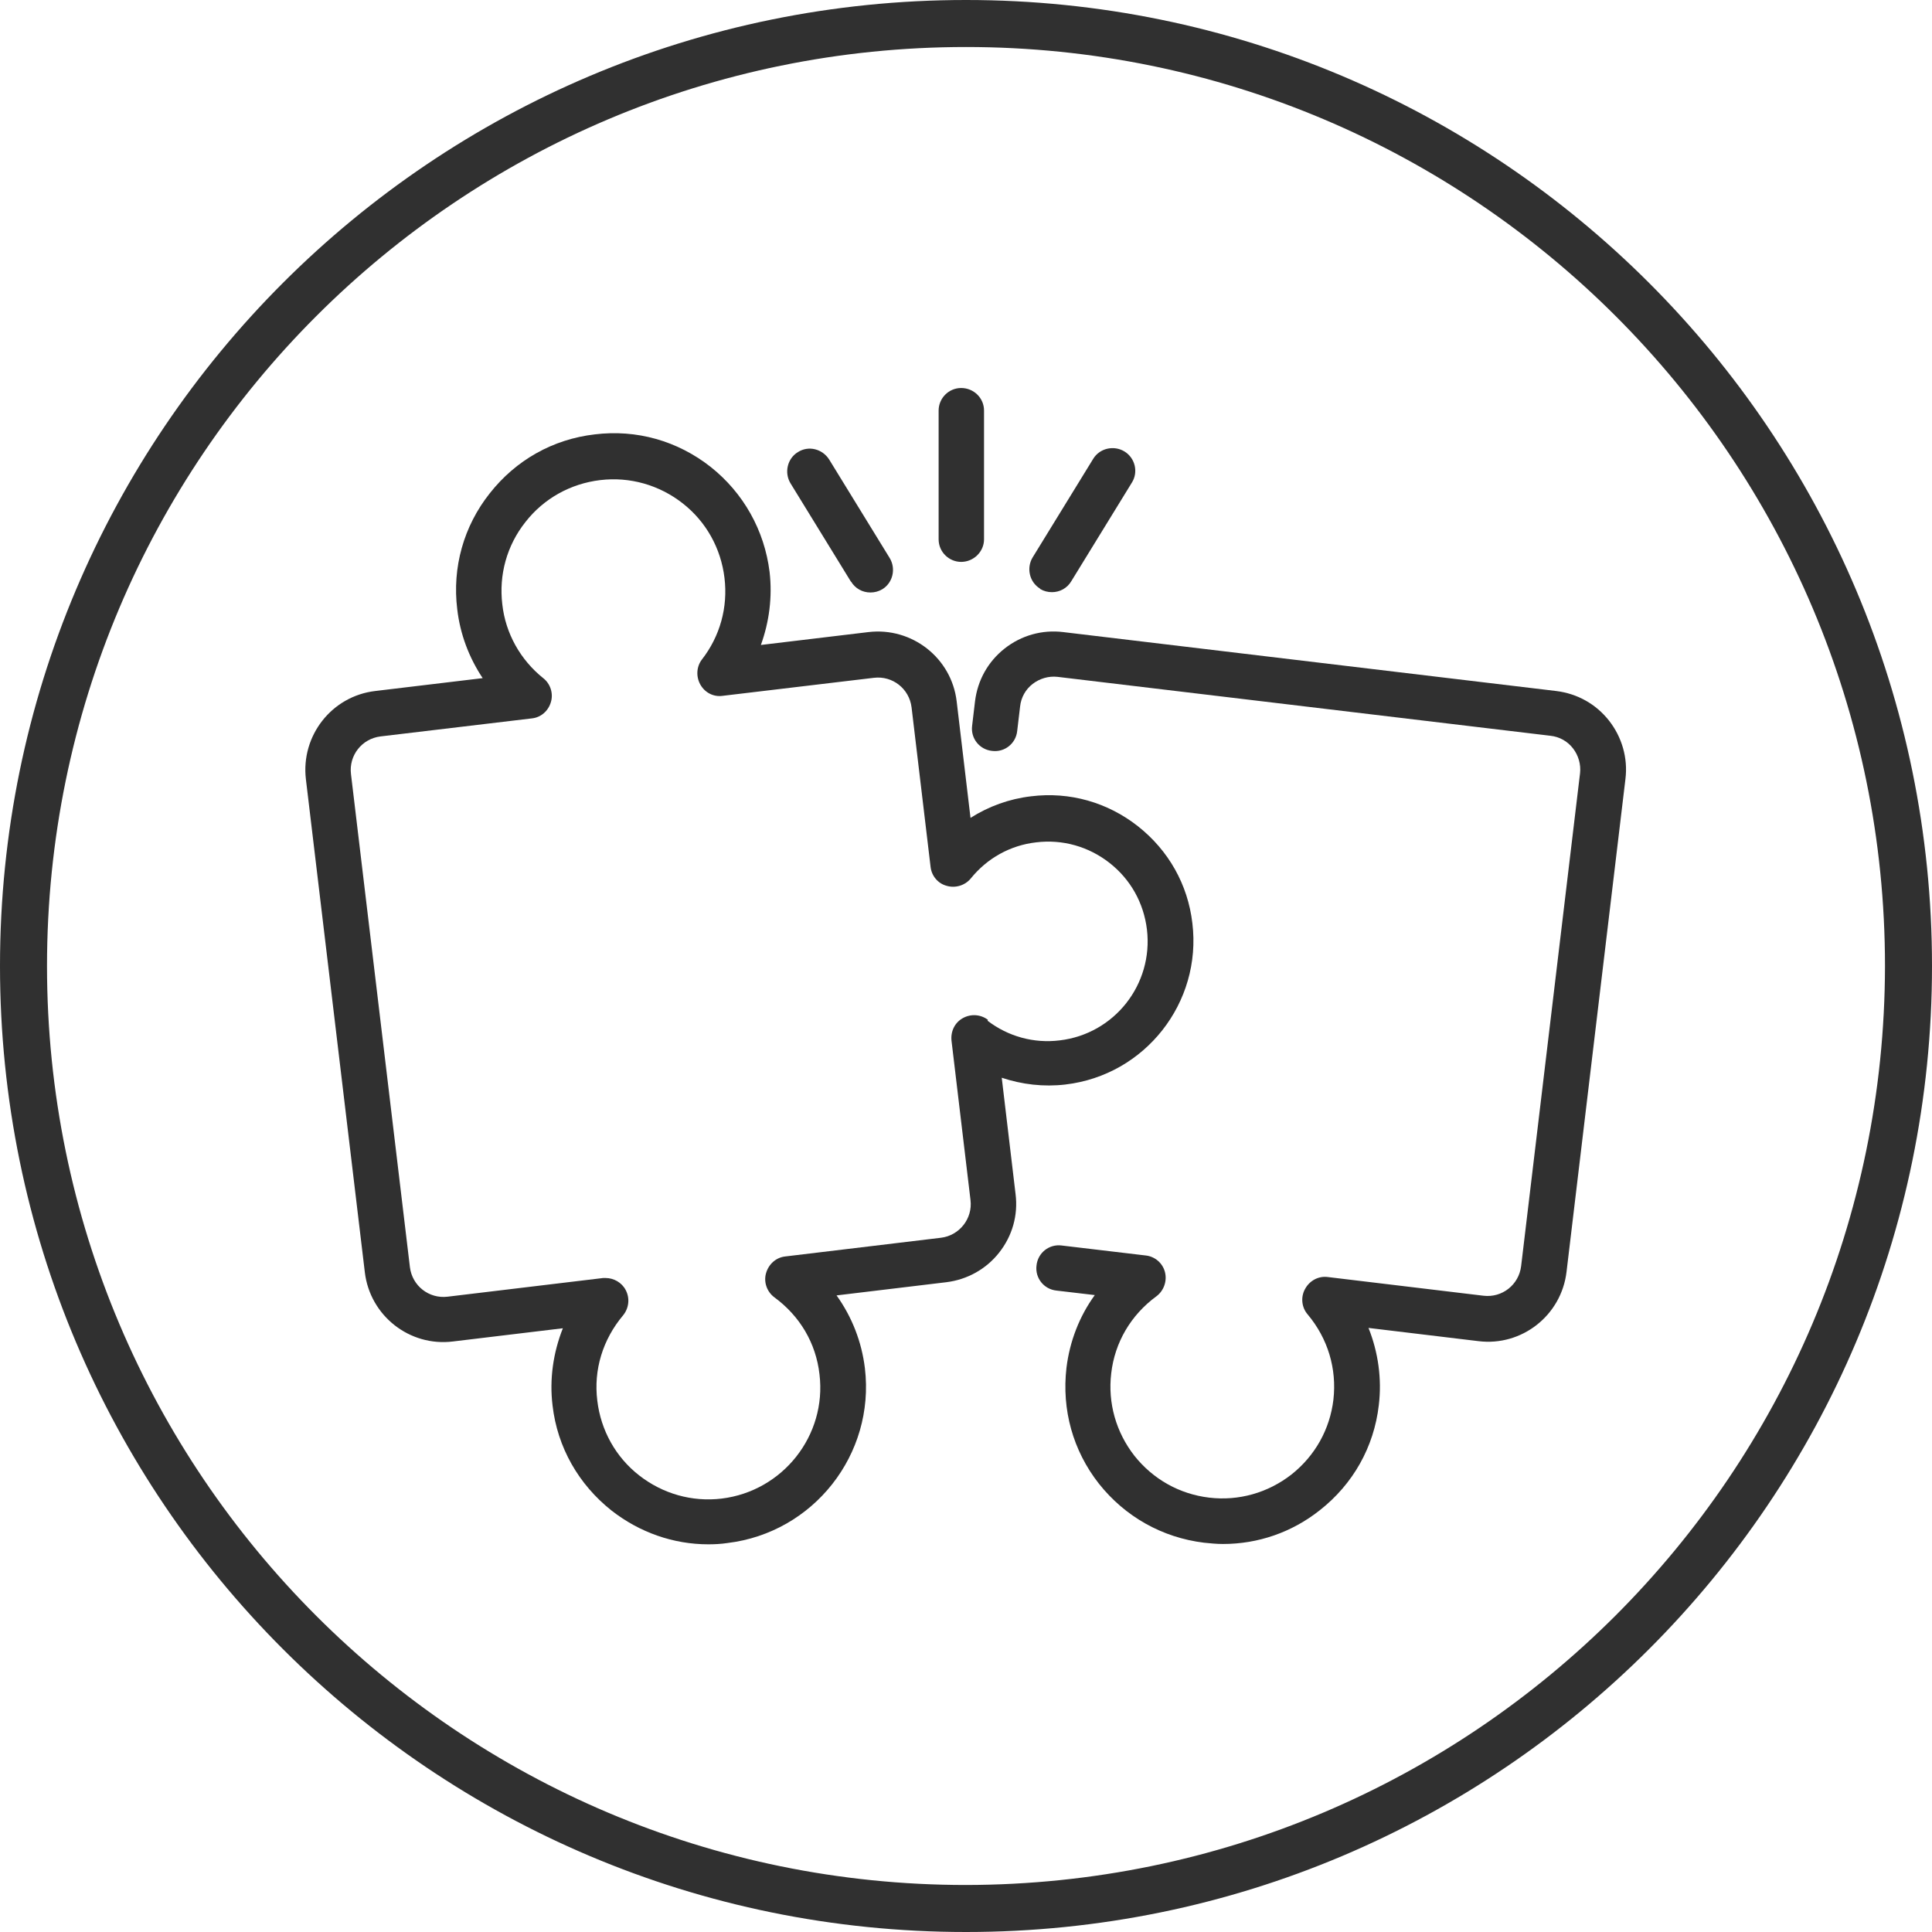 <?xml version="1.0" encoding="UTF-8"?><svg id="Layer_2" xmlns="http://www.w3.org/2000/svg" viewBox="0 0 60 60"><defs><style>.cls-1{fill:#303030;}</style></defs><g id="Layer_1-2"><g><g id="_3"><path class="cls-1" d="m33.09,33.68c2.47-.29,4.24-2.54,3.94-5.01h0c-.14-1.2-.74-2.26-1.69-3.01-.94-.74-2.12-1.08-3.32-.93-.68.08-1.31.31-1.88.67l-.43-3.62c-.16-1.35-1.39-2.31-2.74-2.15l-3.34.4c.26-.72.36-1.49.27-2.27-.16-1.29-.81-2.45-1.83-3.26-1.03-.81-2.3-1.17-3.6-1.01-1.3.15-2.45.8-3.26,1.83-.81,1.02-1.17,2.3-1.01,3.6.09.78.37,1.51.79,2.14l-3.34.4c-1.35.16-2.31,1.39-2.15,2.74l1.83,15.31c.16,1.35,1.39,2.32,2.74,2.15l3.41-.41c-.3.76-.42,1.58-.32,2.4.15,1.3.81,2.45,1.83,3.26.87.68,1.92,1.05,3.01,1.05.19,0,.39-.01.59-.04,2.67-.32,4.59-2.75,4.27-5.43-.1-.82-.4-1.59-.88-2.26l3.41-.41c.65-.08,1.24-.41,1.64-.92.41-.52.59-1.16.51-1.81l-.43-3.62c.63.21,1.3.29,1.98.21Zm-2.41-2.01c-.23-.17-.53-.19-.78-.05-.25.14-.38.41-.35.7l.59,4.95c.07.57-.34,1.1-.92,1.17l-4.83.58c-.29.03-.52.24-.6.52-.08.28.03.58.26.75.79.58,1.29,1.42,1.4,2.39.23,1.9-1.14,3.63-3.04,3.86-.92.11-1.83-.15-2.56-.72-.73-.57-1.19-1.4-1.3-2.32-.12-.96.17-1.9.8-2.65.18-.22.22-.53.08-.79-.12-.23-.37-.37-.62-.37-.03,0-.06,0-.08,0l-4.83.58c-.58.07-1.1-.34-1.17-.92l-1.83-15.31c-.07-.58.34-1.1.92-1.17l4.7-.56c.28-.03.51-.23.59-.51.08-.27-.02-.57-.24-.74-.71-.57-1.17-1.39-1.27-2.29-.11-.92.14-1.83.72-2.56.57-.73,1.4-1.19,2.32-1.3.92-.11,1.83.15,2.56.72.73.57,1.19,1.4,1.3,2.32.11.91-.14,1.81-.7,2.53-.17.22-.19.53-.05.78.14.25.41.39.69.35l4.7-.56c.58-.07,1.1.34,1.17.92l.59,4.95c.03.28.23.52.5.59.27.08.57-.01.75-.23.51-.63,1.23-1.03,2.03-1.12.82-.1,1.63.13,2.28.64.65.51,1.06,1.24,1.16,2.07h0c.2,1.7-1.01,3.24-2.71,3.44-.8.1-1.6-.12-2.24-.61Z"/><path class="cls-1" d="m49.97,22.38c-.41-.52-.99-.84-1.64-.92l-15.31-1.83c-.65-.08-1.3.1-1.82.51-.52.41-.84.99-.92,1.64l-.09.76c-.05.39.23.74.62.78.39.05.74-.23.78-.62l.09-.76c.03-.28.17-.53.39-.7.22-.17.5-.25.77-.22l15.31,1.83c.28.03.53.17.7.39.17.22.25.5.22.77l-1.83,15.31c-.07.58-.59.99-1.17.92l-4.83-.58c-.29-.04-.57.11-.71.37-.14.25-.11.57.08.79.63.75.91,1.69.8,2.65-.11.92-.57,1.74-1.3,2.32-.73.57-1.64.83-2.56.72-.92-.11-1.74-.57-2.32-1.3-.57-.73-.83-1.64-.72-2.56.11-.96.61-1.81,1.4-2.39.23-.17.34-.47.27-.75-.07-.28-.31-.49-.6-.52l-2.61-.31c-.39-.05-.74.23-.78.62-.05.39.23.74.62.78l1.19.14c-.48.66-.78,1.44-.88,2.26-.15,1.3.2,2.57,1.01,3.6.81,1.02,1.96,1.67,3.26,1.83.2.02.39.04.59.04,1.09,0,2.14-.36,3.01-1.05,1.03-.81,1.68-1.96,1.83-3.26.1-.82-.02-1.65-.32-2.4l3.41.41c1.35.17,2.58-.8,2.74-2.15l1.83-15.31c.08-.65-.11-1.3-.51-1.81Z"/><path class="cls-1" d="m29.85,17.45c.39,0,.71-.32.71-.7v-4c0-.39-.32-.7-.71-.7s-.7.32-.7.7v4c0,.39.32.7.7.7Z"/><path class="cls-1" d="m32.3,18.29c.12.07.24.1.37.1.24,0,.47-.12.6-.34l1.88-3.06c.21-.33.1-.77-.23-.97-.33-.2-.77-.1-.97.23l-1.88,3.06c-.2.33-.1.77.23.97Z"/><path class="cls-1" d="m26.43,18.06c.13.22.36.34.6.34.13,0,.25-.03.37-.1.33-.2.43-.64.23-.97l-1.88-3.06c-.21-.33-.64-.44-.97-.23-.33.2-.43.64-.23.97l1.88,3.06Z"/></g><g id="Layer_1-2"><path class="cls-1" d="m30,0C13.43,0,0,13.43,0,30s13.43,30,30,30,30-13.43,30-30S46.57,0,30,0Zm0,58.54c-15.76,0-28.54-12.78-28.54-28.54S14.24,1.46,30,1.46s28.54,12.78,28.54,28.54h0c-.02,15.76-12.78,28.52-28.54,28.54Z"/></g></g></g></svg>